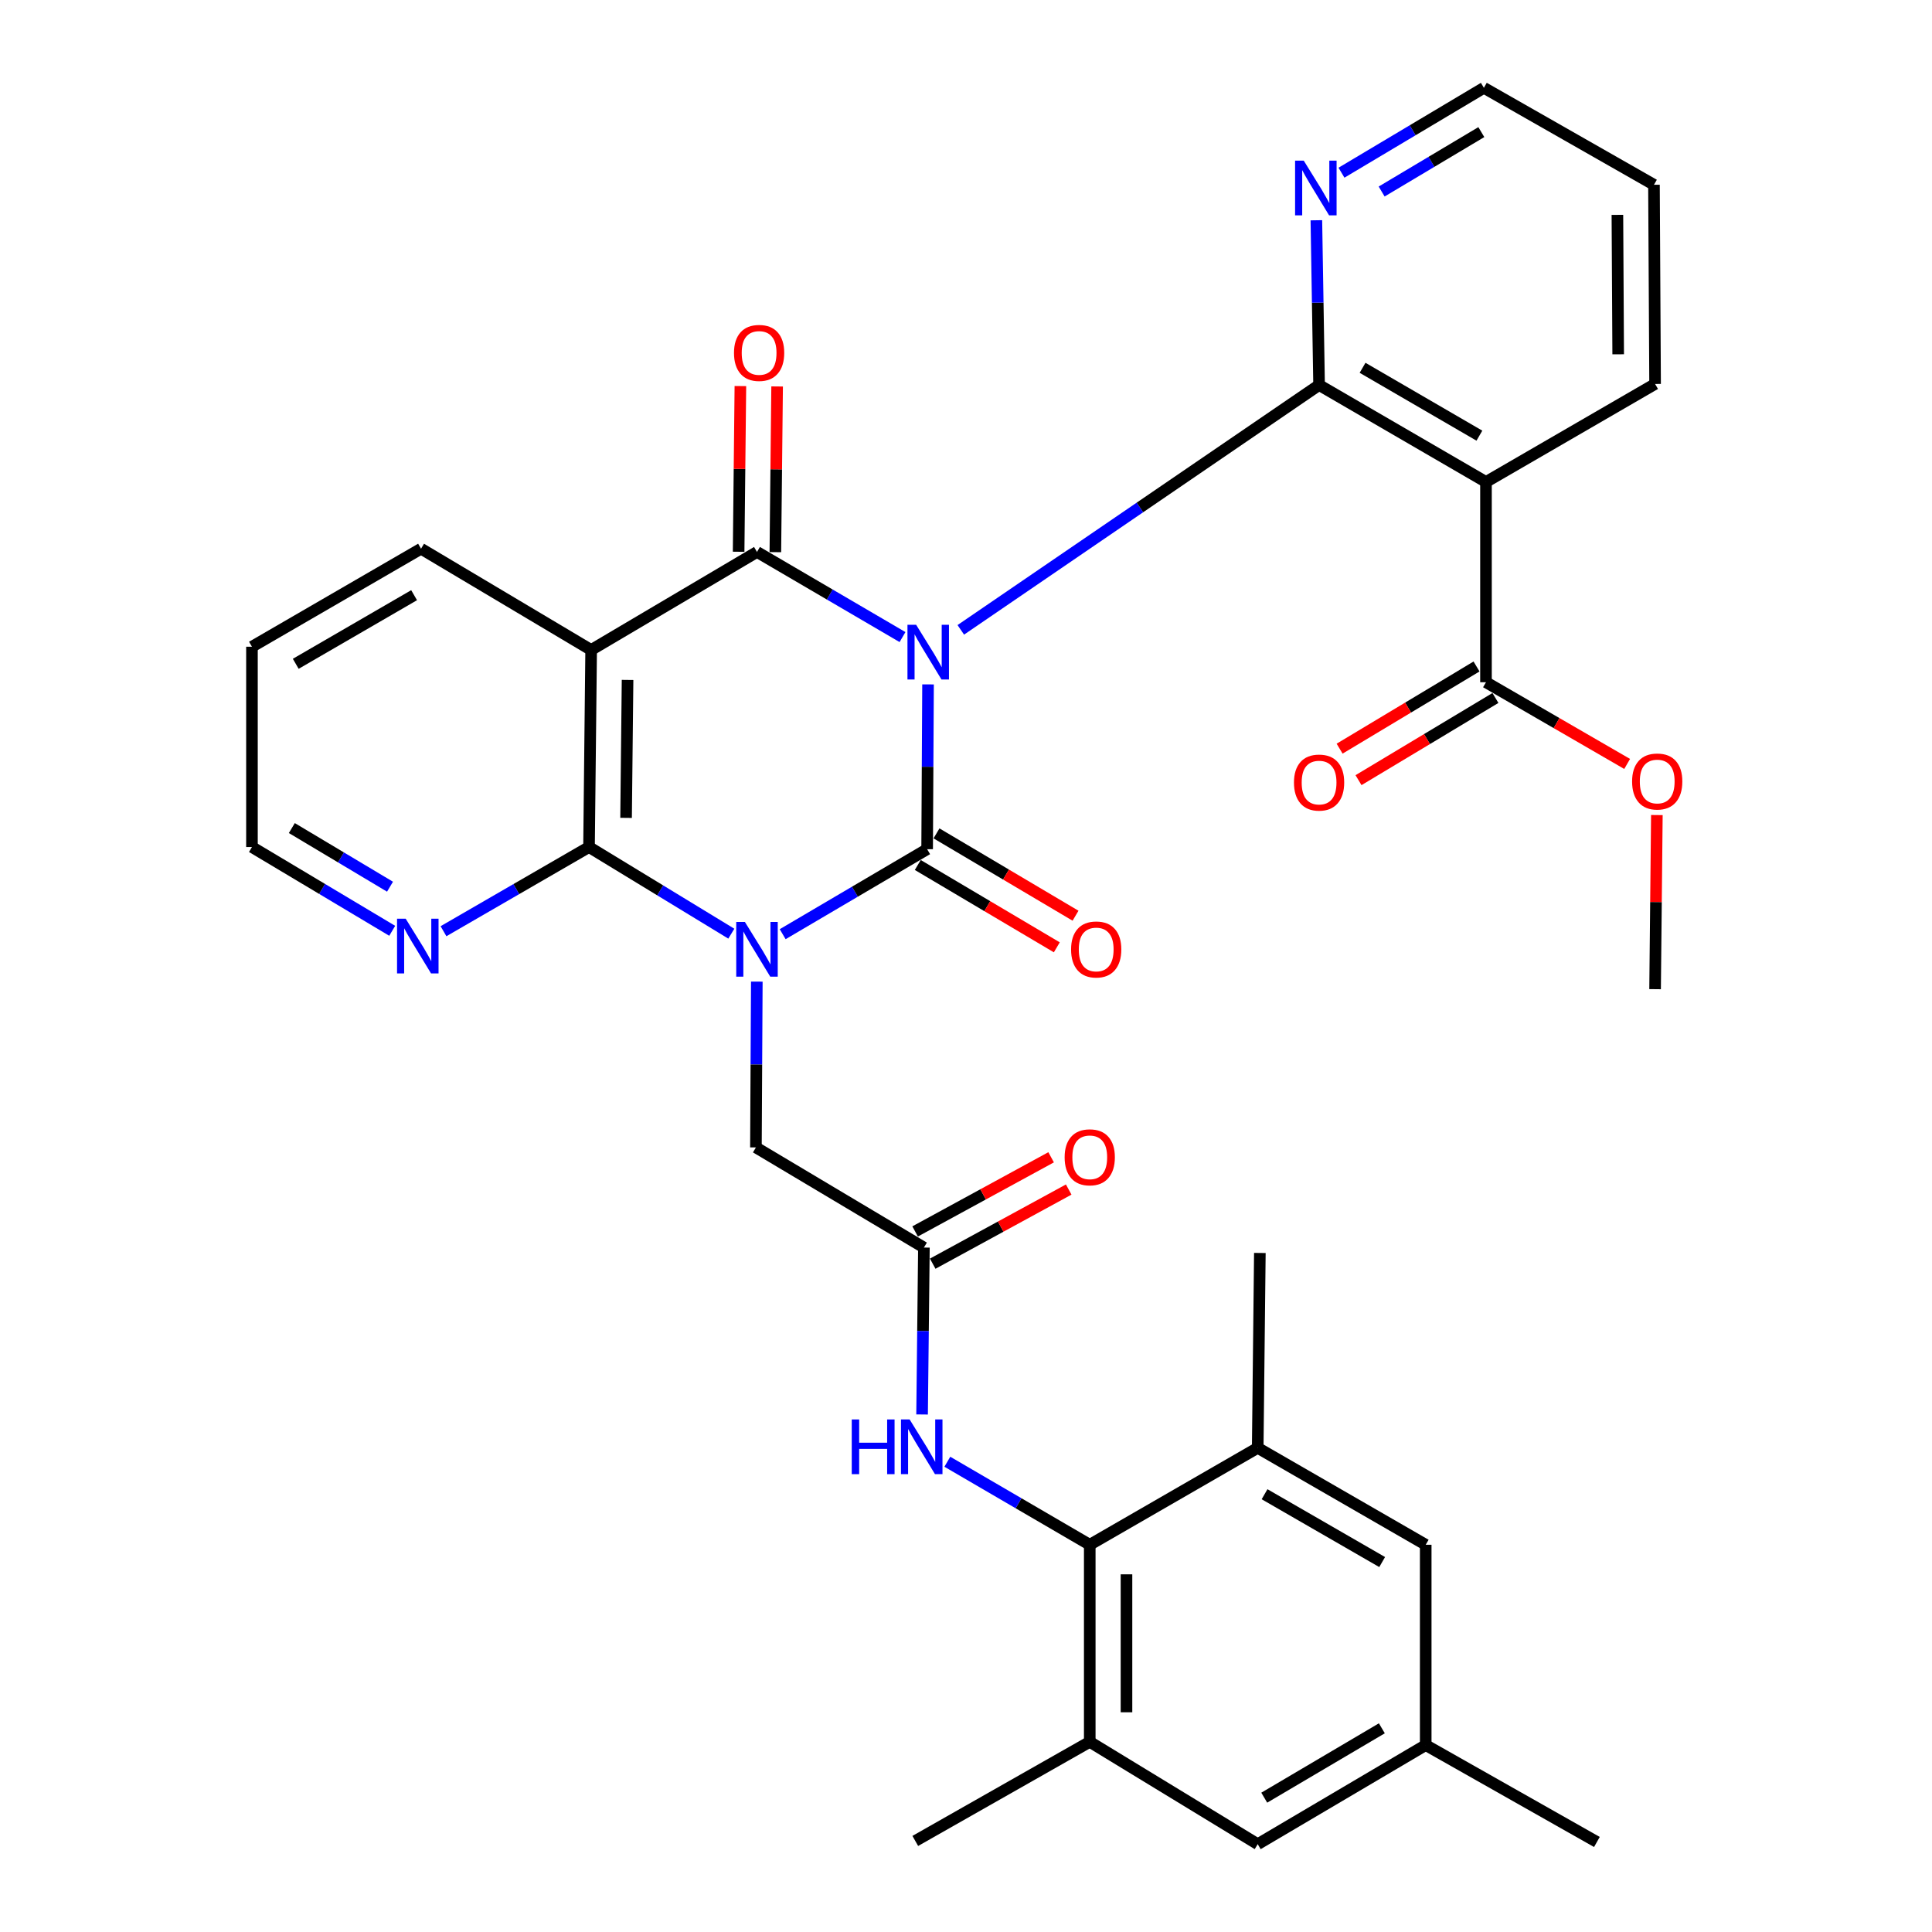 <?xml version='1.0' encoding='iso-8859-1'?>
<svg version='1.1' baseProfile='full'
              xmlns='http://www.w3.org/2000/svg'
                      xmlns:rdkit='http://www.rdkit.org/xml'
                      xmlns:xlink='http://www.w3.org/1999/xlink'
                  xml:space='preserve'
width='1000px' height='1000px' viewBox='0 0 1000 1000'>
<!-- END OF HEADER -->
<rect style='opacity:1.0;fill:#FFFFFF;stroke:none' width='1000' height='1000' x='0' y='0'> </rect>
<path class='bond-1' d='M 480.351,354.244 L 480.117,396.889' style='fill:none;fill-rule:evenodd;stroke:#0000FF;stroke-width:6px;stroke-linecap:butt;stroke-linejoin:miter;stroke-opacity:1' />
<path class='bond-1' d='M 480.117,396.889 L 479.883,439.535' style='fill:none;fill-rule:evenodd;stroke:#000000;stroke-width:6px;stroke-linecap:butt;stroke-linejoin:miter;stroke-opacity:1' />
<path class='bond-2' d='M 467.136,329.75 L 429.476,307.719' style='fill:none;fill-rule:evenodd;stroke:#0000FF;stroke-width:6px;stroke-linecap:butt;stroke-linejoin:miter;stroke-opacity:1' />
<path class='bond-2' d='M 429.476,307.719 L 391.816,285.689' style='fill:none;fill-rule:evenodd;stroke:#000000;stroke-width:6px;stroke-linecap:butt;stroke-linejoin:miter;stroke-opacity:1' />
<path class='bond-3' d='M 497.309,326.009 L 590.031,262.65' style='fill:none;fill-rule:evenodd;stroke:#0000FF;stroke-width:6px;stroke-linecap:butt;stroke-linejoin:miter;stroke-opacity:1' />
<path class='bond-3' d='M 590.031,262.65 L 682.754,199.29' style='fill:none;fill-rule:evenodd;stroke:#000000;stroke-width:6px;stroke-linecap:butt;stroke-linejoin:miter;stroke-opacity:1' />
<path class='bond-0' d='M 405.11,483.536 L 442.497,461.535' style='fill:none;fill-rule:evenodd;stroke:#0000FF;stroke-width:6px;stroke-linecap:butt;stroke-linejoin:miter;stroke-opacity:1' />
<path class='bond-0' d='M 442.497,461.535 L 479.883,439.535' style='fill:none;fill-rule:evenodd;stroke:#000000;stroke-width:6px;stroke-linecap:butt;stroke-linejoin:miter;stroke-opacity:1' />
<path class='bond-8' d='M 391.726,508.083 L 391.496,550.996' style='fill:none;fill-rule:evenodd;stroke:#0000FF;stroke-width:6px;stroke-linecap:butt;stroke-linejoin:miter;stroke-opacity:1' />
<path class='bond-8' d='M 391.496,550.996 L 391.266,593.909' style='fill:none;fill-rule:evenodd;stroke:#000000;stroke-width:6px;stroke-linecap:butt;stroke-linejoin:miter;stroke-opacity:1' />
<path class='bond-34' d='M 378.531,483.27 L 341.705,460.848' style='fill:none;fill-rule:evenodd;stroke:#0000FF;stroke-width:6px;stroke-linecap:butt;stroke-linejoin:miter;stroke-opacity:1' />
<path class='bond-34' d='M 341.705,460.848 L 304.878,438.426' style='fill:none;fill-rule:evenodd;stroke:#000000;stroke-width:6px;stroke-linecap:butt;stroke-linejoin:miter;stroke-opacity:1' />
<path class='bond-15' d='M 475.039,447.715 L 511.021,469.025' style='fill:none;fill-rule:evenodd;stroke:#000000;stroke-width:6px;stroke-linecap:butt;stroke-linejoin:miter;stroke-opacity:1' />
<path class='bond-15' d='M 511.021,469.025 L 547.004,490.335' style='fill:none;fill-rule:evenodd;stroke:#FF0000;stroke-width:6px;stroke-linecap:butt;stroke-linejoin:miter;stroke-opacity:1' />
<path class='bond-15' d='M 484.728,431.355 L 520.71,452.664' style='fill:none;fill-rule:evenodd;stroke:#000000;stroke-width:6px;stroke-linecap:butt;stroke-linejoin:miter;stroke-opacity:1' />
<path class='bond-15' d='M 520.71,452.664 L 556.693,473.974' style='fill:none;fill-rule:evenodd;stroke:#FF0000;stroke-width:6px;stroke-linecap:butt;stroke-linejoin:miter;stroke-opacity:1' />
<path class='bond-5' d='M 391.816,285.689 L 305.977,336.425' style='fill:none;fill-rule:evenodd;stroke:#000000;stroke-width:6px;stroke-linecap:butt;stroke-linejoin:miter;stroke-opacity:1' />
<path class='bond-17' d='M 401.322,285.79 L 401.779,242.909' style='fill:none;fill-rule:evenodd;stroke:#000000;stroke-width:6px;stroke-linecap:butt;stroke-linejoin:miter;stroke-opacity:1' />
<path class='bond-17' d='M 401.779,242.909 L 402.236,200.028' style='fill:none;fill-rule:evenodd;stroke:#FF0000;stroke-width:6px;stroke-linecap:butt;stroke-linejoin:miter;stroke-opacity:1' />
<path class='bond-17' d='M 382.309,285.587 L 382.766,242.706' style='fill:none;fill-rule:evenodd;stroke:#000000;stroke-width:6px;stroke-linecap:butt;stroke-linejoin:miter;stroke-opacity:1' />
<path class='bond-17' d='M 382.766,242.706 L 383.223,199.826' style='fill:none;fill-rule:evenodd;stroke:#FF0000;stroke-width:6px;stroke-linecap:butt;stroke-linejoin:miter;stroke-opacity:1' />
<path class='bond-6' d='M 682.754,199.29 L 769.142,249.467' style='fill:none;fill-rule:evenodd;stroke:#000000;stroke-width:6px;stroke-linecap:butt;stroke-linejoin:miter;stroke-opacity:1' />
<path class='bond-6' d='M 705.262,190.375 L 765.734,225.498' style='fill:none;fill-rule:evenodd;stroke:#000000;stroke-width:6px;stroke-linecap:butt;stroke-linejoin:miter;stroke-opacity:1' />
<path class='bond-14' d='M 682.754,199.29 L 682.052,156.65' style='fill:none;fill-rule:evenodd;stroke:#000000;stroke-width:6px;stroke-linecap:butt;stroke-linejoin:miter;stroke-opacity:1' />
<path class='bond-14' d='M 682.052,156.65 L 681.35,114.01' style='fill:none;fill-rule:evenodd;stroke:#0000FF;stroke-width:6px;stroke-linecap:butt;stroke-linejoin:miter;stroke-opacity:1' />
<path class='bond-4' d='M 304.878,438.426 L 305.977,336.425' style='fill:none;fill-rule:evenodd;stroke:#000000;stroke-width:6px;stroke-linecap:butt;stroke-linejoin:miter;stroke-opacity:1' />
<path class='bond-4' d='M 324.056,423.33 L 324.825,351.93' style='fill:none;fill-rule:evenodd;stroke:#000000;stroke-width:6px;stroke-linecap:butt;stroke-linejoin:miter;stroke-opacity:1' />
<path class='bond-16' d='M 304.878,438.426 L 267.214,460.211' style='fill:none;fill-rule:evenodd;stroke:#000000;stroke-width:6px;stroke-linecap:butt;stroke-linejoin:miter;stroke-opacity:1' />
<path class='bond-16' d='M 267.214,460.211 L 229.551,481.997' style='fill:none;fill-rule:evenodd;stroke:#0000FF;stroke-width:6px;stroke-linecap:butt;stroke-linejoin:miter;stroke-opacity:1' />
<path class='bond-23' d='M 305.977,336.425 L 217.931,284.009' style='fill:none;fill-rule:evenodd;stroke:#000000;stroke-width:6px;stroke-linecap:butt;stroke-linejoin:miter;stroke-opacity:1' />
<path class='bond-9' d='M 769.142,249.467 L 769.142,353.126' style='fill:none;fill-rule:evenodd;stroke:#000000;stroke-width:6px;stroke-linecap:butt;stroke-linejoin:miter;stroke-opacity:1' />
<path class='bond-25' d='M 769.142,249.467 L 856.671,198.741' style='fill:none;fill-rule:evenodd;stroke:#000000;stroke-width:6px;stroke-linecap:butt;stroke-linejoin:miter;stroke-opacity:1' />
<path class='bond-7' d='M 564.053,799.569 L 527.197,778.081' style='fill:none;fill-rule:evenodd;stroke:#000000;stroke-width:6px;stroke-linecap:butt;stroke-linejoin:miter;stroke-opacity:1' />
<path class='bond-7' d='M 527.197,778.081 L 490.341,756.593' style='fill:none;fill-rule:evenodd;stroke:#0000FF;stroke-width:6px;stroke-linecap:butt;stroke-linejoin:miter;stroke-opacity:1' />
<path class='bond-12' d='M 564.053,799.569 L 564.053,901.57' style='fill:none;fill-rule:evenodd;stroke:#000000;stroke-width:6px;stroke-linecap:butt;stroke-linejoin:miter;stroke-opacity:1' />
<path class='bond-12' d='M 583.067,814.869 L 583.067,886.27' style='fill:none;fill-rule:evenodd;stroke:#000000;stroke-width:6px;stroke-linecap:butt;stroke-linejoin:miter;stroke-opacity:1' />
<path class='bond-13' d='M 564.053,799.569 L 650.99,749.414' style='fill:none;fill-rule:evenodd;stroke:#000000;stroke-width:6px;stroke-linecap:butt;stroke-linejoin:miter;stroke-opacity:1' />
<path class='bond-10' d='M 391.266,593.909 L 478.214,645.733' style='fill:none;fill-rule:evenodd;stroke:#000000;stroke-width:6px;stroke-linecap:butt;stroke-linejoin:miter;stroke-opacity:1' />
<path class='bond-20' d='M 764.25,344.974 L 728.815,366.24' style='fill:none;fill-rule:evenodd;stroke:#000000;stroke-width:6px;stroke-linecap:butt;stroke-linejoin:miter;stroke-opacity:1' />
<path class='bond-20' d='M 728.815,366.24 L 693.381,387.506' style='fill:none;fill-rule:evenodd;stroke:#FF0000;stroke-width:6px;stroke-linecap:butt;stroke-linejoin:miter;stroke-opacity:1' />
<path class='bond-20' d='M 774.034,361.277 L 738.6,382.543' style='fill:none;fill-rule:evenodd;stroke:#000000;stroke-width:6px;stroke-linecap:butt;stroke-linejoin:miter;stroke-opacity:1' />
<path class='bond-20' d='M 738.6,382.543 L 703.165,403.809' style='fill:none;fill-rule:evenodd;stroke:#FF0000;stroke-width:6px;stroke-linecap:butt;stroke-linejoin:miter;stroke-opacity:1' />
<path class='bond-24' d='M 769.142,353.126 L 805.676,374.271' style='fill:none;fill-rule:evenodd;stroke:#000000;stroke-width:6px;stroke-linecap:butt;stroke-linejoin:miter;stroke-opacity:1' />
<path class='bond-24' d='M 805.676,374.271 L 842.209,395.416' style='fill:none;fill-rule:evenodd;stroke:#FF0000;stroke-width:6px;stroke-linecap:butt;stroke-linejoin:miter;stroke-opacity:1' />
<path class='bond-11' d='M 478.214,645.733 L 477.741,688.93' style='fill:none;fill-rule:evenodd;stroke:#000000;stroke-width:6px;stroke-linecap:butt;stroke-linejoin:miter;stroke-opacity:1' />
<path class='bond-11' d='M 477.741,688.93 L 477.267,732.126' style='fill:none;fill-rule:evenodd;stroke:#0000FF;stroke-width:6px;stroke-linecap:butt;stroke-linejoin:miter;stroke-opacity:1' />
<path class='bond-21' d='M 482.765,654.081 L 517.962,634.892' style='fill:none;fill-rule:evenodd;stroke:#000000;stroke-width:6px;stroke-linecap:butt;stroke-linejoin:miter;stroke-opacity:1' />
<path class='bond-21' d='M 517.962,634.892 L 553.159,615.704' style='fill:none;fill-rule:evenodd;stroke:#FF0000;stroke-width:6px;stroke-linecap:butt;stroke-linejoin:miter;stroke-opacity:1' />
<path class='bond-21' d='M 473.663,637.386 L 508.861,618.198' style='fill:none;fill-rule:evenodd;stroke:#000000;stroke-width:6px;stroke-linecap:butt;stroke-linejoin:miter;stroke-opacity:1' />
<path class='bond-21' d='M 508.861,618.198 L 544.058,599.01' style='fill:none;fill-rule:evenodd;stroke:#FF0000;stroke-width:6px;stroke-linecap:butt;stroke-linejoin:miter;stroke-opacity:1' />
<path class='bond-19' d='M 564.053,901.57 L 650.99,954.545' style='fill:none;fill-rule:evenodd;stroke:#000000;stroke-width:6px;stroke-linecap:butt;stroke-linejoin:miter;stroke-opacity:1' />
<path class='bond-27' d='M 564.053,901.57 L 473.746,952.866' style='fill:none;fill-rule:evenodd;stroke:#000000;stroke-width:6px;stroke-linecap:butt;stroke-linejoin:miter;stroke-opacity:1' />
<path class='bond-18' d='M 650.99,749.414 L 737.948,799.569' style='fill:none;fill-rule:evenodd;stroke:#000000;stroke-width:6px;stroke-linecap:butt;stroke-linejoin:miter;stroke-opacity:1' />
<path class='bond-18' d='M 654.534,773.408 L 715.405,808.517' style='fill:none;fill-rule:evenodd;stroke:#000000;stroke-width:6px;stroke-linecap:butt;stroke-linejoin:miter;stroke-opacity:1' />
<path class='bond-26' d='M 650.99,749.414 L 652.099,648.533' style='fill:none;fill-rule:evenodd;stroke:#000000;stroke-width:6px;stroke-linecap:butt;stroke-linejoin:miter;stroke-opacity:1' />
<path class='bond-28' d='M 694.346,89.389 L 731.2,67.422' style='fill:none;fill-rule:evenodd;stroke:#0000FF;stroke-width:6px;stroke-linecap:butt;stroke-linejoin:miter;stroke-opacity:1' />
<path class='bond-28' d='M 731.2,67.422 L 768.054,45.455' style='fill:none;fill-rule:evenodd;stroke:#000000;stroke-width:6px;stroke-linecap:butt;stroke-linejoin:miter;stroke-opacity:1' />
<path class='bond-28' d='M 715.138,99.132 L 740.936,83.755' style='fill:none;fill-rule:evenodd;stroke:#0000FF;stroke-width:6px;stroke-linecap:butt;stroke-linejoin:miter;stroke-opacity:1' />
<path class='bond-28' d='M 740.936,83.755 L 766.733,68.378' style='fill:none;fill-rule:evenodd;stroke:#000000;stroke-width:6px;stroke-linecap:butt;stroke-linejoin:miter;stroke-opacity:1' />
<path class='bond-36' d='M 203.011,481.783 L 166.712,460.104' style='fill:none;fill-rule:evenodd;stroke:#0000FF;stroke-width:6px;stroke-linecap:butt;stroke-linejoin:miter;stroke-opacity:1' />
<path class='bond-36' d='M 166.712,460.104 L 130.412,438.426' style='fill:none;fill-rule:evenodd;stroke:#000000;stroke-width:6px;stroke-linecap:butt;stroke-linejoin:miter;stroke-opacity:1' />
<path class='bond-36' d='M 201.871,458.955 L 176.461,443.78' style='fill:none;fill-rule:evenodd;stroke:#0000FF;stroke-width:6px;stroke-linecap:butt;stroke-linejoin:miter;stroke-opacity:1' />
<path class='bond-36' d='M 176.461,443.78 L 151.051,428.605' style='fill:none;fill-rule:evenodd;stroke:#000000;stroke-width:6px;stroke-linecap:butt;stroke-linejoin:miter;stroke-opacity:1' />
<path class='bond-22' d='M 737.948,799.569 L 737.948,903.249' style='fill:none;fill-rule:evenodd;stroke:#000000;stroke-width:6px;stroke-linecap:butt;stroke-linejoin:miter;stroke-opacity:1' />
<path class='bond-37' d='M 650.99,954.545 L 737.948,903.249' style='fill:none;fill-rule:evenodd;stroke:#000000;stroke-width:6px;stroke-linecap:butt;stroke-linejoin:miter;stroke-opacity:1' />
<path class='bond-37' d='M 654.373,930.474 L 715.244,894.567' style='fill:none;fill-rule:evenodd;stroke:#000000;stroke-width:6px;stroke-linecap:butt;stroke-linejoin:miter;stroke-opacity:1' />
<path class='bond-30' d='M 737.948,903.249 L 826.555,953.405' style='fill:none;fill-rule:evenodd;stroke:#000000;stroke-width:6px;stroke-linecap:butt;stroke-linejoin:miter;stroke-opacity:1' />
<path class='bond-32' d='M 217.931,284.009 L 130.412,334.745' style='fill:none;fill-rule:evenodd;stroke:#000000;stroke-width:6px;stroke-linecap:butt;stroke-linejoin:miter;stroke-opacity:1' />
<path class='bond-32' d='M 214.339,308.069 L 153.076,343.585' style='fill:none;fill-rule:evenodd;stroke:#000000;stroke-width:6px;stroke-linecap:butt;stroke-linejoin:miter;stroke-opacity:1' />
<path class='bond-31' d='M 857.591,421.871 L 857.131,466.93' style='fill:none;fill-rule:evenodd;stroke:#FF0000;stroke-width:6px;stroke-linecap:butt;stroke-linejoin:miter;stroke-opacity:1' />
<path class='bond-31' d='M 857.131,466.93 L 856.671,511.99' style='fill:none;fill-rule:evenodd;stroke:#000000;stroke-width:6px;stroke-linecap:butt;stroke-linejoin:miter;stroke-opacity:1' />
<path class='bond-35' d='M 856.671,198.741 L 856.09,95.641' style='fill:none;fill-rule:evenodd;stroke:#000000;stroke-width:6px;stroke-linecap:butt;stroke-linejoin:miter;stroke-opacity:1' />
<path class='bond-35' d='M 837.57,183.383 L 837.163,111.214' style='fill:none;fill-rule:evenodd;stroke:#000000;stroke-width:6px;stroke-linecap:butt;stroke-linejoin:miter;stroke-opacity:1' />
<path class='bond-33' d='M 768.054,45.455 L 856.09,95.641' style='fill:none;fill-rule:evenodd;stroke:#000000;stroke-width:6px;stroke-linecap:butt;stroke-linejoin:miter;stroke-opacity:1' />
<path class='bond-29' d='M 130.412,438.426 L 130.412,334.745' style='fill:none;fill-rule:evenodd;stroke:#000000;stroke-width:6px;stroke-linecap:butt;stroke-linejoin:miter;stroke-opacity:1' />
<path  class='atom-0' d='M 474.183 323.374
L 483.463 338.374
Q 484.383 339.854, 485.863 342.534
Q 487.343 345.214, 487.423 345.374
L 487.423 323.374
L 491.183 323.374
L 491.183 351.694
L 487.303 351.694
L 477.343 335.294
Q 476.183 333.374, 474.943 331.174
Q 473.743 328.974, 473.383 328.294
L 473.383 351.694
L 469.703 351.694
L 469.703 323.374
L 474.183 323.374
' fill='#0000FF'/>
<path  class='atom-1' d='M 385.556 477.199
L 394.836 492.199
Q 395.756 493.679, 397.236 496.359
Q 398.716 499.039, 398.796 499.199
L 398.796 477.199
L 402.556 477.199
L 402.556 505.519
L 398.676 505.519
L 388.716 489.119
Q 387.556 487.199, 386.316 484.999
Q 385.116 482.799, 384.756 482.119
L 384.756 505.519
L 381.076 505.519
L 381.076 477.199
L 385.556 477.199
' fill='#0000FF'/>
<path  class='atom-12' d='M 440.864 734.704
L 444.704 734.704
L 444.704 746.744
L 459.184 746.744
L 459.184 734.704
L 463.024 734.704
L 463.024 763.024
L 459.184 763.024
L 459.184 749.944
L 444.704 749.944
L 444.704 763.024
L 440.864 763.024
L 440.864 734.704
' fill='#0000FF'/>
<path  class='atom-12' d='M 470.824 734.704
L 480.104 749.704
Q 481.024 751.184, 482.504 753.864
Q 483.984 756.544, 484.064 756.704
L 484.064 734.704
L 487.824 734.704
L 487.824 763.024
L 483.944 763.024
L 473.984 746.624
Q 472.824 744.704, 471.584 742.504
Q 470.384 740.304, 470.024 739.624
L 470.024 763.024
L 466.344 763.024
L 466.344 734.704
L 470.824 734.704
' fill='#0000FF'/>
<path  class='atom-15' d='M 674.815 83.14
L 684.095 98.14
Q 685.015 99.62, 686.495 102.3
Q 687.975 104.98, 688.055 105.14
L 688.055 83.14
L 691.815 83.14
L 691.815 111.46
L 687.935 111.46
L 677.975 95.06
Q 676.815 93.14, 675.575 90.94
Q 674.375 88.74, 674.015 88.06
L 674.015 111.46
L 670.335 111.46
L 670.335 83.14
L 674.815 83.14
' fill='#0000FF'/>
<path  class='atom-16' d='M 554.391 491.439
Q 554.391 484.639, 557.751 480.839
Q 561.111 477.039, 567.391 477.039
Q 573.671 477.039, 577.031 480.839
Q 580.391 484.639, 580.391 491.439
Q 580.391 498.319, 576.991 502.239
Q 573.591 506.119, 567.391 506.119
Q 561.151 506.119, 557.751 502.239
Q 554.391 498.359, 554.391 491.439
M 567.391 502.919
Q 571.711 502.919, 574.031 500.039
Q 576.391 497.119, 576.391 491.439
Q 576.391 485.879, 574.031 483.079
Q 571.711 480.239, 567.391 480.239
Q 563.071 480.239, 560.711 483.039
Q 558.391 485.839, 558.391 491.439
Q 558.391 497.159, 560.711 500.039
Q 563.071 502.919, 567.391 502.919
' fill='#FF0000'/>
<path  class='atom-17' d='M 209.991 475.53
L 219.271 490.53
Q 220.191 492.01, 221.671 494.69
Q 223.151 497.37, 223.231 497.53
L 223.231 475.53
L 226.991 475.53
L 226.991 503.85
L 223.111 503.85
L 213.151 487.45
Q 211.991 485.53, 210.751 483.33
Q 209.551 481.13, 209.191 480.45
L 209.191 503.85
L 205.511 503.85
L 205.511 475.53
L 209.991 475.53
' fill='#0000FF'/>
<path  class='atom-18' d='M 379.914 182.669
Q 379.914 175.869, 383.274 172.069
Q 386.634 168.269, 392.914 168.269
Q 399.194 168.269, 402.554 172.069
Q 405.914 175.869, 405.914 182.669
Q 405.914 189.549, 402.514 193.469
Q 399.114 197.349, 392.914 197.349
Q 386.674 197.349, 383.274 193.469
Q 379.914 189.589, 379.914 182.669
M 392.914 194.149
Q 397.234 194.149, 399.554 191.269
Q 401.914 188.349, 401.914 182.669
Q 401.914 177.109, 399.554 174.309
Q 397.234 171.469, 392.914 171.469
Q 388.594 171.469, 386.234 174.269
Q 383.914 177.069, 383.914 182.669
Q 383.914 188.389, 386.234 191.269
Q 388.594 194.149, 392.914 194.149
' fill='#FF0000'/>
<path  class='atom-21' d='M 669.754 405.051
Q 669.754 398.251, 673.114 394.451
Q 676.474 390.651, 682.754 390.651
Q 689.034 390.651, 692.394 394.451
Q 695.754 398.251, 695.754 405.051
Q 695.754 411.931, 692.354 415.851
Q 688.954 419.731, 682.754 419.731
Q 676.514 419.731, 673.114 415.851
Q 669.754 411.971, 669.754 405.051
M 682.754 416.531
Q 687.074 416.531, 689.394 413.651
Q 691.754 410.731, 691.754 405.051
Q 691.754 399.491, 689.394 396.691
Q 687.074 393.851, 682.754 393.851
Q 678.434 393.851, 676.074 396.651
Q 673.754 399.451, 673.754 405.051
Q 673.754 410.771, 676.074 413.651
Q 678.434 416.531, 682.754 416.531
' fill='#FF0000'/>
<path  class='atom-22' d='M 551.053 599.017
Q 551.053 592.217, 554.413 588.417
Q 557.773 584.617, 564.053 584.617
Q 570.333 584.617, 573.693 588.417
Q 577.053 592.217, 577.053 599.017
Q 577.053 605.897, 573.653 609.817
Q 570.253 613.697, 564.053 613.697
Q 557.813 613.697, 554.413 609.817
Q 551.053 605.937, 551.053 599.017
M 564.053 610.497
Q 568.373 610.497, 570.693 607.617
Q 573.053 604.697, 573.053 599.017
Q 573.053 593.457, 570.693 590.657
Q 568.373 587.817, 564.053 587.817
Q 559.733 587.817, 557.373 590.617
Q 555.053 593.417, 555.053 599.017
Q 555.053 604.737, 557.373 607.617
Q 559.733 610.497, 564.053 610.497
' fill='#FF0000'/>
<path  class='atom-25' d='M 844.77 404.502
Q 844.77 397.702, 848.13 393.902
Q 851.49 390.102, 857.77 390.102
Q 864.05 390.102, 867.41 393.902
Q 870.77 397.702, 870.77 404.502
Q 870.77 411.382, 867.37 415.302
Q 863.97 419.182, 857.77 419.182
Q 851.53 419.182, 848.13 415.302
Q 844.77 411.422, 844.77 404.502
M 857.77 415.982
Q 862.09 415.982, 864.41 413.102
Q 866.77 410.182, 866.77 404.502
Q 866.77 398.942, 864.41 396.142
Q 862.09 393.302, 857.77 393.302
Q 853.45 393.302, 851.09 396.102
Q 848.77 398.902, 848.77 404.502
Q 848.77 410.222, 851.09 413.102
Q 853.45 415.982, 857.77 415.982
' fill='#FF0000'/>
</svg>
